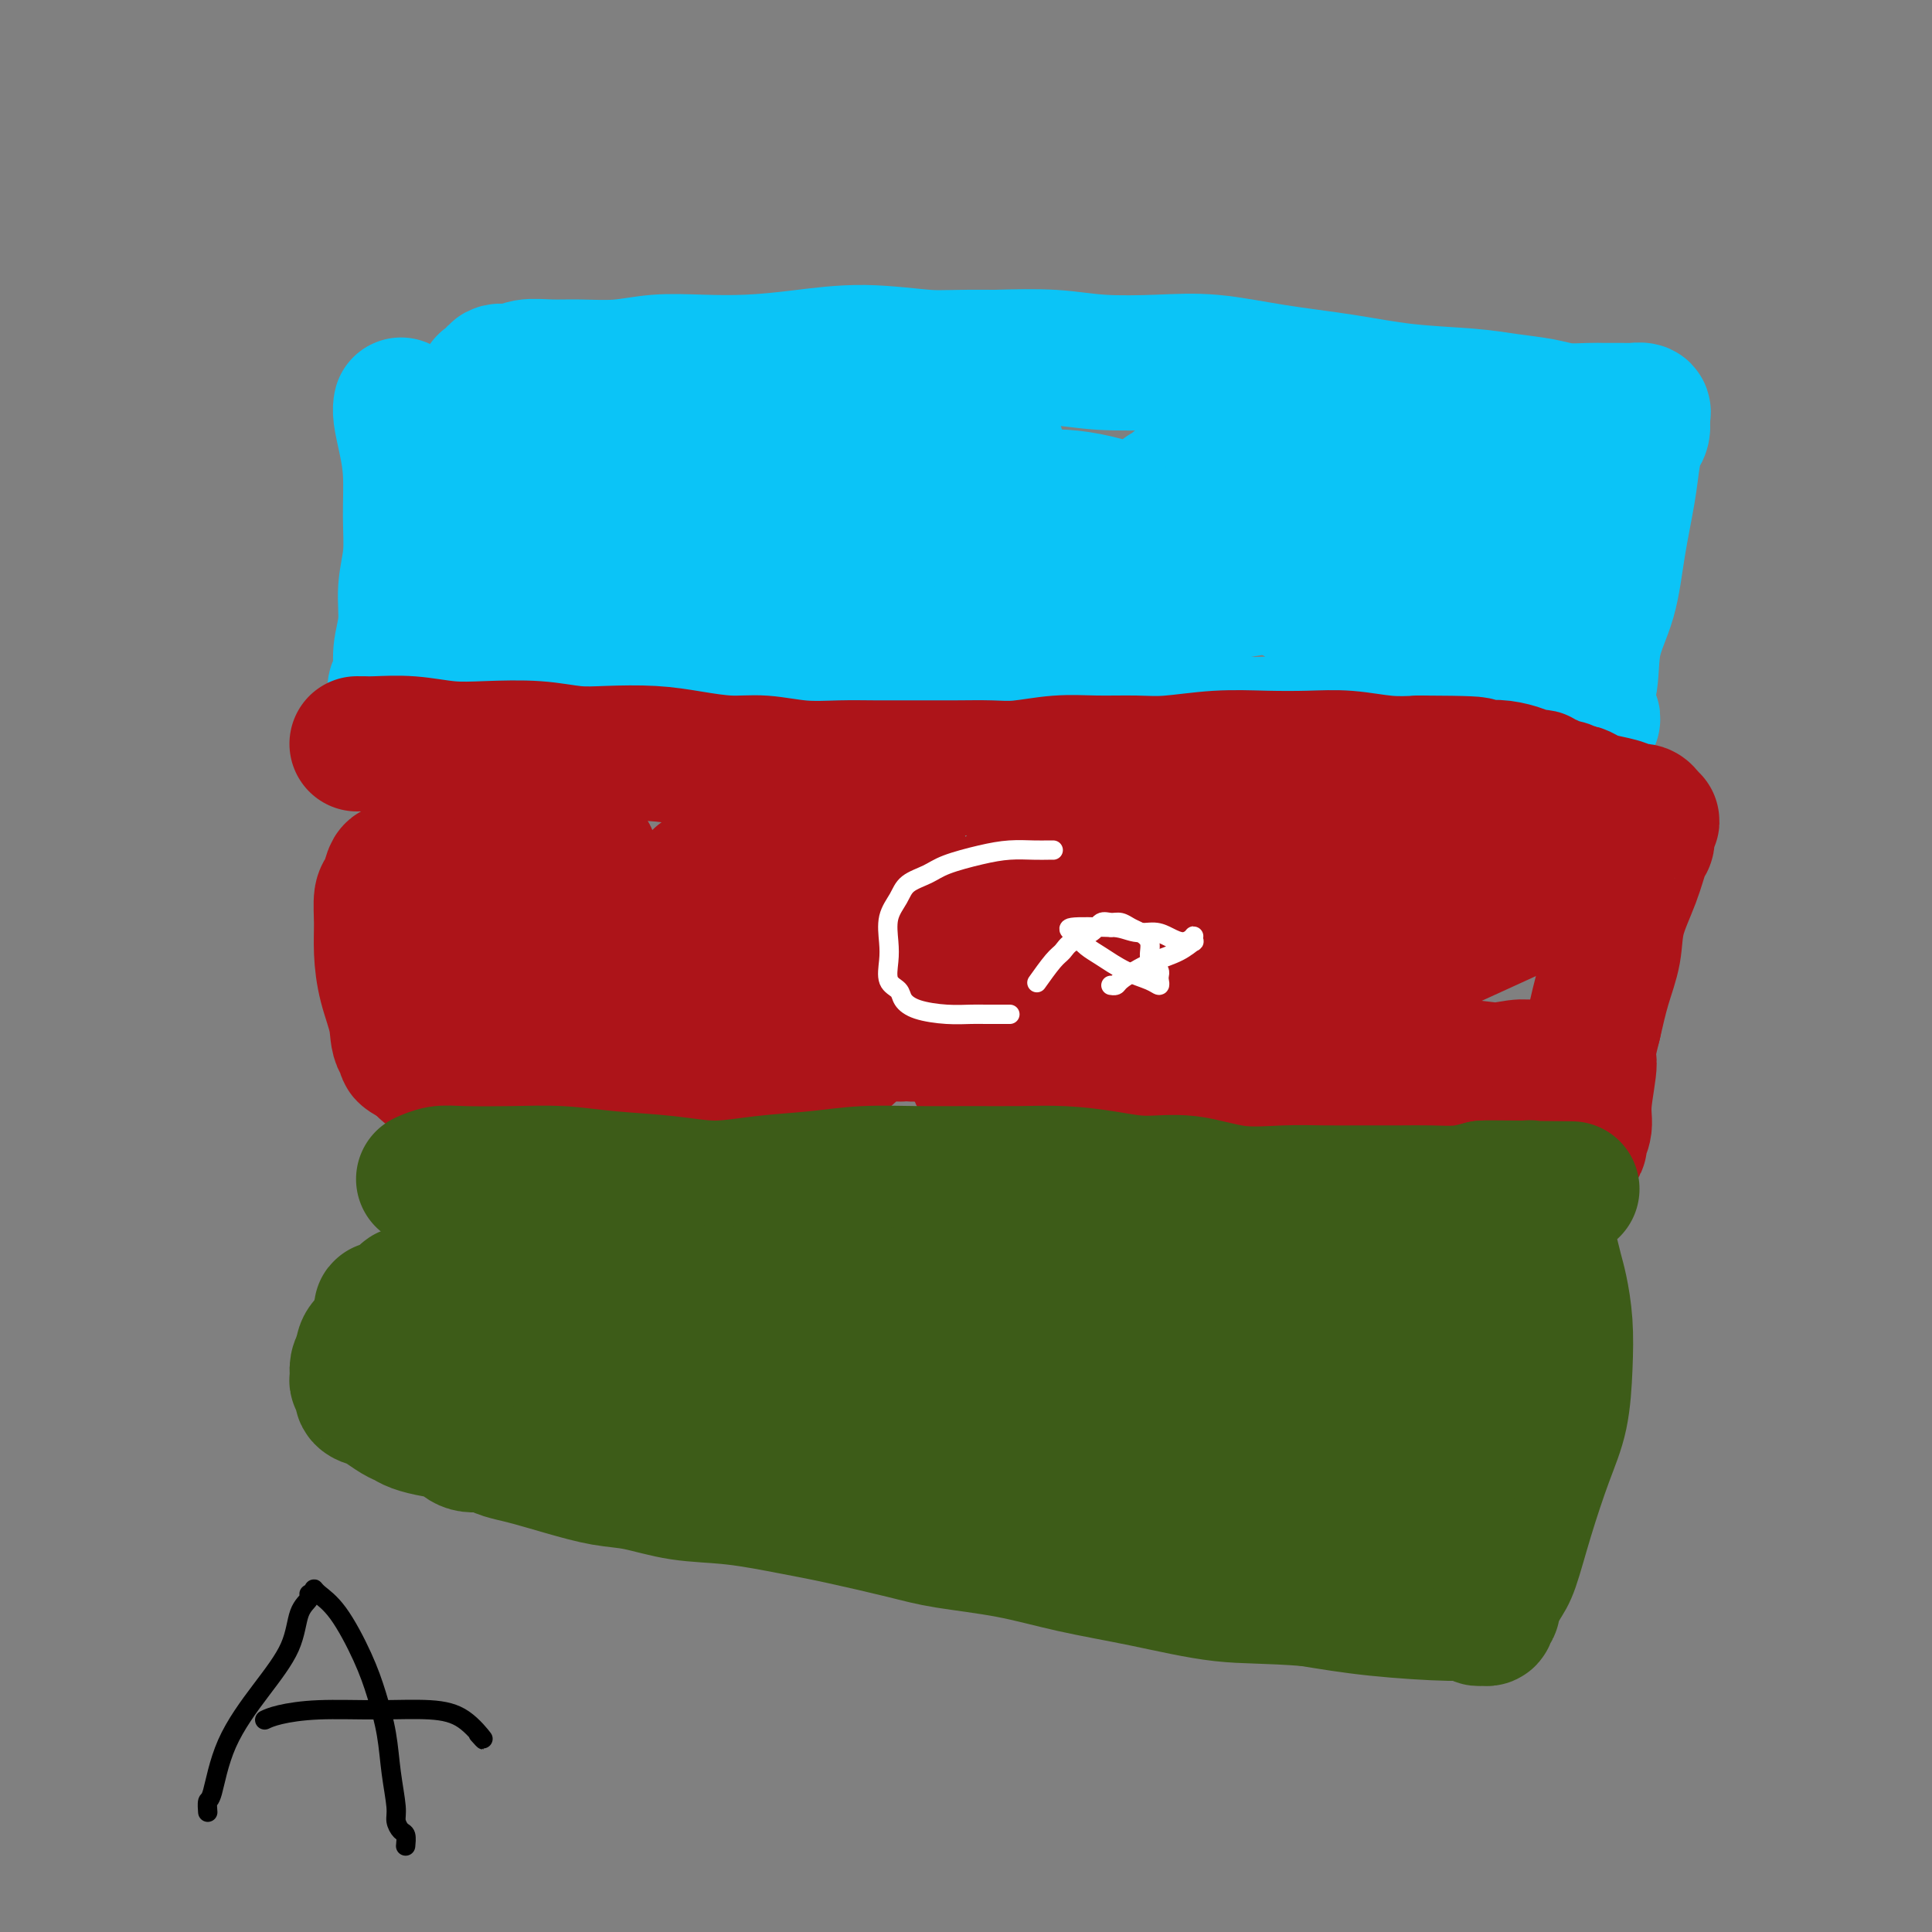 <svg viewBox='0 0 400 400' version='1.1' xmlns='http://www.w3.org/2000/svg' xmlns:xlink='http://www.w3.org/1999/xlink'><rect x="0" y="0" width="400" height="400" fill="#808080" stroke="none"/><g fill='none' stroke='#0BC4F7' stroke-width='28' stroke-linecap='round' stroke-linejoin='round'><path d='M83,84c0.022,-0.116 0.044,-0.232 0,0c-0.044,0.232 -0.154,0.811 0,2c0.154,1.189 0.573,2.987 1,5c0.427,2.013 0.862,4.242 1,7c0.138,2.758 -0.019,6.046 0,9c0.019,2.954 0.216,5.575 0,8c-0.216,2.425 -0.846,4.653 -1,7c-0.154,2.347 0.168,4.814 0,7c-0.168,2.186 -0.826,4.091 -1,6c-0.174,1.909 0.135,3.822 0,5c-0.135,1.178 -0.715,1.622 -1,2c-0.285,0.378 -0.274,0.689 0,1c0.274,0.311 0.810,0.621 1,1c0.190,0.379 0.033,0.826 0,1c-0.033,0.174 0.060,0.076 0,0c-0.060,-0.076 -0.271,-0.129 0,0c0.271,0.129 1.024,0.441 2,0c0.976,-0.441 2.176,-1.634 4,-2c1.824,-0.366 4.273,0.096 7,0c2.727,-0.096 5.731,-0.751 9,-1c3.269,-0.249 6.803,-0.091 10,0c3.197,0.091 6.055,0.114 9,0c2.945,-0.114 5.975,-0.367 9,0c3.025,0.367 6.045,1.352 9,2c2.955,0.648 5.843,0.957 9,1c3.157,0.043 6.581,-0.181 10,0c3.419,0.181 6.834,0.766 10,1c3.166,0.234 6.083,0.117 9,0'/><path d='M180,146c8.472,0.618 6.152,0.164 7,0c0.848,-0.164 4.865,-0.036 8,0c3.135,0.036 5.387,-0.018 8,0c2.613,0.018 5.587,0.110 8,0c2.413,-0.110 4.267,-0.423 7,0c2.733,0.423 6.346,1.580 9,2c2.654,0.420 4.348,0.103 6,0c1.652,-0.103 3.263,0.010 5,0c1.737,-0.010 3.600,-0.142 6,0c2.400,0.142 5.337,0.559 8,1c2.663,0.441 5.053,0.906 7,1c1.947,0.094 3.452,-0.185 5,0c1.548,0.185 3.140,0.833 5,1c1.860,0.167 3.988,-0.148 6,0c2.012,0.148 3.906,0.758 6,1c2.094,0.242 4.386,0.118 6,0c1.614,-0.118 2.548,-0.228 4,0c1.452,0.228 3.420,0.793 5,1c1.580,0.207 2.772,0.057 4,0c1.228,-0.057 2.492,-0.019 4,0c1.508,0.019 3.258,0.019 5,0c1.742,-0.019 3.475,-0.057 5,0c1.525,0.057 2.843,0.210 4,0c1.157,-0.210 2.151,-0.784 3,-1c0.849,-0.216 1.551,-0.075 2,0c0.449,0.075 0.646,0.084 1,0c0.354,-0.084 0.866,-0.260 1,0c0.134,0.260 -0.108,0.956 0,1c0.108,0.044 0.568,-0.565 1,-1c0.432,-0.435 0.838,-0.696 1,-1c0.162,-0.304 0.081,-0.652 0,-1'/><path d='M327,150c4.966,-0.957 1.883,-1.850 1,-3c-0.883,-1.150 0.436,-2.556 1,-5c0.564,-2.444 0.375,-5.924 1,-9c0.625,-3.076 2.065,-5.748 3,-9c0.935,-3.252 1.364,-7.084 2,-11c0.636,-3.916 1.477,-7.918 2,-11c0.523,-3.082 0.728,-5.245 1,-7c0.272,-1.755 0.611,-3.101 1,-4c0.389,-0.899 0.829,-1.351 1,-2c0.171,-0.649 0.072,-1.494 0,-2c-0.072,-0.506 -0.117,-0.671 0,-1c0.117,-0.329 0.397,-0.820 0,-1c-0.397,-0.180 -1.471,-0.048 -2,0c-0.529,0.048 -0.513,0.013 -1,0c-0.487,-0.013 -1.477,-0.003 -2,0c-0.523,0.003 -0.580,-0.002 -1,0c-0.420,0.002 -1.202,0.012 -2,0c-0.798,-0.012 -1.613,-0.045 -3,0c-1.387,0.045 -3.345,0.168 -5,0c-1.655,-0.168 -3.006,-0.625 -5,-1c-1.994,-0.375 -4.632,-0.666 -7,-1c-2.368,-0.334 -4.468,-0.710 -8,-1c-3.532,-0.290 -8.497,-0.495 -13,-1c-4.503,-0.505 -8.543,-1.311 -13,-2c-4.457,-0.689 -9.330,-1.260 -14,-2c-4.670,-0.740 -9.135,-1.649 -13,-2c-3.865,-0.351 -7.129,-0.146 -11,0c-3.871,0.146 -8.350,0.232 -12,0c-3.650,-0.232 -6.471,-0.780 -10,-1c-3.529,-0.220 -7.764,-0.110 -12,0'/><path d='M206,74c-9.516,-0.082 -10.807,0.213 -14,0c-3.193,-0.213 -8.287,-0.934 -13,-1c-4.713,-0.066 -9.044,0.522 -13,1c-3.956,0.478 -7.537,0.846 -11,1c-3.463,0.154 -6.809,0.094 -10,0c-3.191,-0.094 -6.227,-0.223 -9,0c-2.773,0.223 -5.284,0.796 -8,1c-2.716,0.204 -5.638,0.039 -8,0c-2.362,-0.039 -4.163,0.050 -6,0c-1.837,-0.050 -3.711,-0.238 -5,0c-1.289,0.238 -1.995,0.903 -3,1c-1.005,0.097 -2.311,-0.373 -3,0c-0.689,0.373 -0.761,1.590 -1,2c-0.239,0.410 -0.646,0.012 -1,0c-0.354,-0.012 -0.657,0.363 -1,1c-0.343,0.637 -0.726,1.536 -1,2c-0.274,0.464 -0.437,0.495 -1,1c-0.563,0.505 -1.524,1.486 -2,2c-0.476,0.514 -0.465,0.563 -1,1c-0.535,0.437 -1.614,1.263 -2,2c-0.386,0.737 -0.078,1.384 0,2c0.078,0.616 -0.073,1.200 0,2c0.073,0.800 0.371,1.814 1,3c0.629,1.186 1.589,2.543 4,5c2.411,2.457 6.273,6.015 11,9c4.727,2.985 10.321,5.397 16,7c5.679,1.603 11.444,2.396 17,3c5.556,0.604 10.901,1.017 16,1c5.099,-0.017 9.950,-0.466 14,-1c4.050,-0.534 7.300,-1.153 10,-2c2.700,-0.847 4.850,-1.924 7,-3'/><path d='M189,114c5.413,-1.492 3.447,-2.223 3,-3c-0.447,-0.777 0.625,-1.601 1,-2c0.375,-0.399 0.052,-0.374 0,-1c-0.052,-0.626 0.166,-1.904 -2,-3c-2.166,-1.096 -6.715,-2.011 -13,-3c-6.285,-0.989 -14.306,-2.052 -22,-2c-7.694,0.052 -15.060,1.218 -20,2c-4.940,0.782 -7.454,1.180 -10,2c-2.546,0.820 -5.125,2.062 -7,3c-1.875,0.938 -3.046,1.573 -4,2c-0.954,0.427 -1.691,0.645 -2,1c-0.309,0.355 -0.191,0.846 0,1c0.191,0.154 0.455,-0.030 1,0c0.545,0.030 1.370,0.275 6,1c4.630,0.725 13.067,1.932 22,1c8.933,-0.932 18.364,-4.001 27,-7c8.636,-2.999 16.477,-5.928 22,-8c5.523,-2.072 8.730,-3.287 11,-4c2.270,-0.713 3.605,-0.925 4,-1c0.395,-0.075 -0.148,-0.013 0,0c0.148,0.013 0.989,-0.022 0,0c-0.989,0.022 -3.807,0.100 -10,0c-6.193,-0.100 -15.762,-0.380 -25,-1c-9.238,-0.620 -18.144,-1.581 -26,-2c-7.856,-0.419 -14.661,-0.294 -20,0c-5.339,0.294 -9.212,0.759 -12,1c-2.788,0.241 -4.490,0.258 -6,1c-1.510,0.742 -2.827,2.209 -4,3c-1.173,0.791 -2.200,0.905 -3,2c-0.800,1.095 -1.371,3.170 -2,5c-0.629,1.830 -1.314,3.415 -2,5'/><path d='M96,107c-0.440,2.108 0.460,2.377 1,4c0.540,1.623 0.722,4.601 2,7c1.278,2.399 3.654,4.218 9,7c5.346,2.782 13.663,6.528 22,8c8.337,1.472 16.695,0.669 25,-1c8.305,-1.669 16.556,-4.203 23,-6c6.444,-1.797 11.080,-2.857 15,-4c3.920,-1.143 7.125,-2.371 9,-3c1.875,-0.629 2.421,-0.660 3,-1c0.579,-0.340 1.191,-0.989 1,-2c-0.191,-1.011 -1.186,-2.384 -4,-5c-2.814,-2.616 -7.446,-6.474 -15,-9c-7.554,-2.526 -18.031,-3.721 -27,-4c-8.969,-0.279 -16.431,0.359 -24,1c-7.569,0.641 -15.244,1.286 -21,2c-5.756,0.714 -9.593,1.496 -12,2c-2.407,0.504 -3.385,0.728 -4,1c-0.615,0.272 -0.866,0.590 -1,1c-0.134,0.410 -0.150,0.910 0,1c0.150,0.090 0.465,-0.231 1,0c0.535,0.231 1.288,1.013 5,3c3.712,1.987 10.383,5.181 18,7c7.617,1.819 16.182,2.265 25,3c8.818,0.735 17.891,1.759 27,2c9.109,0.241 18.254,-0.299 26,-1c7.746,-0.701 14.093,-1.561 20,-2c5.907,-0.439 11.376,-0.457 16,-1c4.624,-0.543 8.404,-1.609 12,-2c3.596,-0.391 7.006,-0.105 9,0c1.994,0.105 2.570,0.030 3,0c0.430,-0.030 0.715,-0.015 1,0'/><path d='M261,115c13.397,-0.717 3.390,0.491 -3,0c-6.390,-0.491 -9.162,-2.679 -14,-5c-4.838,-2.321 -11.741,-4.773 -17,-6c-5.259,-1.227 -8.876,-1.227 -12,-1c-3.124,0.227 -5.757,0.682 -8,1c-2.243,0.318 -4.097,0.497 -5,1c-0.903,0.503 -0.856,1.328 -1,2c-0.144,0.672 -0.481,1.189 0,2c0.481,0.811 1.778,1.914 3,3c1.222,1.086 2.367,2.155 5,4c2.633,1.845 6.753,4.467 11,6c4.247,1.533 8.619,1.977 14,2c5.381,0.023 11.771,-0.376 17,-1c5.229,-0.624 9.299,-1.474 13,-2c3.701,-0.526 7.034,-0.730 10,-1c2.966,-0.270 5.566,-0.607 8,-1c2.434,-0.393 4.703,-0.844 6,-1c1.297,-0.156 1.621,-0.019 2,0c0.379,0.019 0.812,-0.079 1,0c0.188,0.079 0.130,0.337 -2,-1c-2.130,-1.337 -6.333,-4.268 -11,-7c-4.667,-2.732 -9.799,-5.265 -14,-7c-4.201,-1.735 -7.473,-2.672 -10,-3c-2.527,-0.328 -4.309,-0.046 -6,0c-1.691,0.046 -3.290,-0.144 -4,0c-0.710,0.144 -0.532,0.621 -1,1c-0.468,0.379 -1.581,0.660 -2,1c-0.419,0.340 -0.143,0.741 0,1c0.143,0.259 0.154,0.377 0,1c-0.154,0.623 -0.473,1.749 0,3c0.473,1.251 1.736,2.625 3,4'/><path d='M244,111c1.535,2.071 3.872,2.747 7,4c3.128,1.253 7.047,3.083 11,4c3.953,0.917 7.941,0.921 13,1c5.059,0.079 11.190,0.232 15,0c3.810,-0.232 5.299,-0.849 7,-1c1.701,-0.151 3.614,0.163 5,0c1.386,-0.163 2.244,-0.803 3,-1c0.756,-0.197 1.412,0.051 2,0c0.588,-0.051 1.110,-0.399 1,-1c-0.110,-0.601 -0.853,-1.455 -2,-3c-1.147,-1.545 -2.699,-3.782 -5,-6c-2.301,-2.218 -5.351,-4.417 -10,-6c-4.649,-1.583 -10.898,-2.551 -16,-3c-5.102,-0.449 -9.056,-0.380 -13,0c-3.944,0.380 -7.877,1.071 -11,2c-3.123,0.929 -5.437,2.096 -7,3c-1.563,0.904 -2.377,1.546 -3,2c-0.623,0.454 -1.055,0.719 -1,1c0.055,0.281 0.599,0.578 1,1c0.401,0.422 0.660,0.968 2,2c1.340,1.032 3.761,2.551 7,4c3.239,1.449 7.296,2.829 12,4c4.704,1.171 10.053,2.132 15,3c4.947,0.868 9.490,1.641 13,2c3.510,0.359 5.986,0.303 10,0c4.014,-0.303 9.564,-0.855 13,-1c3.436,-0.145 4.756,0.116 6,0c1.244,-0.116 2.412,-0.608 3,-1c0.588,-0.392 0.597,-0.683 1,-1c0.403,-0.317 1.202,-0.658 2,-1'/><path d='M325,119c4.001,-0.942 1.503,-1.296 0,-3c-1.503,-1.704 -2.010,-4.759 -3,-7c-0.990,-2.241 -2.462,-3.667 -6,-6c-3.538,-2.333 -9.141,-5.574 -14,-8c-4.859,-2.426 -8.973,-4.037 -16,-4c-7.027,0.037 -16.967,1.721 -22,3c-5.033,1.279 -5.158,2.154 -6,3c-0.842,0.846 -2.402,1.662 -3,3c-0.598,1.338 -0.235,3.196 0,5c0.235,1.804 0.342,3.552 1,5c0.658,1.448 1.866,2.595 3,4c1.134,1.405 2.194,3.068 4,5c1.806,1.932 4.359,4.133 8,6c3.641,1.867 8.370,3.401 13,4c4.630,0.599 9.162,0.262 13,0c3.838,-0.262 6.983,-0.449 10,-1c3.017,-0.551 5.905,-1.467 8,-2c2.095,-0.533 3.399,-0.683 4,-1c0.601,-0.317 0.501,-0.800 1,-1c0.499,-0.200 1.596,-0.115 2,0c0.404,0.115 0.115,0.262 0,0c-0.115,-0.262 -0.057,-0.933 -2,-2c-1.943,-1.067 -5.889,-2.532 -12,-4c-6.111,-1.468 -14.388,-2.941 -21,-4c-6.612,-1.059 -11.558,-1.706 -16,-2c-4.442,-0.294 -8.381,-0.236 -12,0c-3.619,0.236 -6.919,0.651 -9,1c-2.081,0.349 -2.945,0.632 -4,1c-1.055,0.368 -2.301,0.819 -3,1c-0.699,0.181 -0.849,0.090 -1,0'/><path d='M242,115c-4.511,0.467 -1.289,0.133 0,0c1.289,-0.133 0.644,-0.067 0,0'/></g>
<g fill='none' stroke='#AD1419' stroke-width='28' stroke-linecap='round' stroke-linejoin='round'><path d='M74,154c-0.065,0.002 -0.130,0.004 0,0c0.130,-0.004 0.456,-0.015 1,0c0.544,0.015 1.308,0.056 3,0c1.692,-0.056 4.313,-0.207 7,0c2.687,0.207 5.439,0.774 8,1c2.561,0.226 4.931,0.112 8,0c3.069,-0.112 6.838,-0.224 10,0c3.162,0.224 5.716,0.782 8,1c2.284,0.218 4.299,0.096 7,0c2.701,-0.096 6.088,-0.166 9,0c2.912,0.166 5.347,0.566 8,1c2.653,0.434 5.522,0.901 8,1c2.478,0.099 4.564,-0.170 7,0c2.436,0.170 5.223,0.778 8,1c2.777,0.222 5.543,0.059 8,0c2.457,-0.059 4.604,-0.015 7,0c2.396,0.015 5.040,0.000 8,0c2.960,-0.000 6.235,0.014 9,0c2.765,-0.014 5.021,-0.057 7,0c1.979,0.057 3.680,0.212 6,0c2.320,-0.212 5.260,-0.793 8,-1c2.740,-0.207 5.279,-0.042 8,0c2.721,0.042 5.625,-0.041 8,0c2.375,0.041 4.222,0.206 7,0c2.778,-0.206 6.488,-0.784 10,-1c3.512,-0.216 6.825,-0.072 10,0c3.175,0.072 6.212,0.071 9,0c2.788,-0.071 5.328,-0.211 8,0c2.672,0.211 5.478,0.775 8,1c2.522,0.225 4.761,0.113 7,0'/><path d='M294,158c20.652,0.069 8.283,0.740 5,1c-3.283,0.260 2.521,0.108 6,0c3.479,-0.108 4.635,-0.174 6,0c1.365,0.174 2.939,0.586 4,1c1.061,0.414 1.608,0.829 2,1c0.392,0.171 0.630,0.097 1,0c0.370,-0.097 0.872,-0.218 1,0c0.128,0.218 -0.118,0.775 0,1c0.118,0.225 0.599,0.117 1,0c0.401,-0.117 0.723,-0.242 1,0c0.277,0.242 0.511,0.852 1,1c0.489,0.148 1.235,-0.168 2,0c0.765,0.168 1.549,0.818 2,1c0.451,0.182 0.568,-0.105 1,0c0.432,0.105 1.180,0.601 2,1c0.820,0.399 1.712,0.699 3,1c1.288,0.301 2.972,0.601 4,1c1.028,0.399 1.398,0.896 2,1c0.602,0.104 1.434,-0.184 2,0c0.566,0.184 0.866,0.840 1,1c0.134,0.160 0.103,-0.175 0,0c-0.103,0.175 -0.279,0.859 0,1c0.279,0.141 1.012,-0.262 1,0c-0.012,0.262 -0.770,1.187 -1,2c-0.230,0.813 0.070,1.513 0,2c-0.070,0.487 -0.508,0.760 -1,2c-0.492,1.240 -1.038,3.448 -2,6c-0.962,2.552 -2.340,5.447 -3,8c-0.660,2.553 -0.601,4.764 -1,7c-0.399,2.236 -1.257,4.496 -2,7c-0.743,2.504 -1.372,5.252 -2,8'/><path d='M330,212c-2.018,7.893 -1.062,6.626 -1,8c0.062,1.374 -0.771,5.390 -1,8c-0.229,2.610 0.146,3.814 0,5c-0.146,1.186 -0.813,2.356 -1,3c-0.187,0.644 0.107,0.764 0,1c-0.107,0.236 -0.616,0.588 -1,1c-0.384,0.412 -0.643,0.884 -1,1c-0.357,0.116 -0.810,-0.124 -1,0c-0.190,0.124 -0.116,0.611 -1,1c-0.884,0.389 -2.727,0.678 -5,1c-2.273,0.322 -4.975,0.675 -9,1c-4.025,0.325 -9.373,0.622 -15,1c-5.627,0.378 -11.532,0.837 -18,1c-6.468,0.163 -13.500,0.030 -19,0c-5.500,-0.030 -9.469,0.041 -13,0c-3.531,-0.041 -6.625,-0.196 -10,0c-3.375,0.196 -7.030,0.744 -11,1c-3.970,0.256 -8.256,0.220 -13,0c-4.744,-0.220 -9.948,-0.625 -15,-1c-5.052,-0.375 -9.953,-0.720 -15,-1c-5.047,-0.280 -10.242,-0.495 -15,-1c-4.758,-0.505 -9.081,-1.300 -14,-2c-4.919,-0.700 -10.433,-1.303 -16,-2c-5.567,-0.697 -11.186,-1.486 -16,-3c-4.814,-1.514 -8.822,-3.754 -12,-5c-3.178,-1.246 -5.527,-1.499 -7,-2c-1.473,-0.501 -2.072,-1.250 -3,-2c-0.928,-0.750 -2.187,-1.500 -3,-2c-0.813,-0.500 -1.180,-0.750 -2,-1c-0.820,-0.250 -2.091,-0.500 -3,-1c-0.909,-0.500 -1.454,-1.250 -2,-2'/><path d='M87,220c-5.291,-2.710 -2.518,-1.984 -2,-2c0.518,-0.016 -1.220,-0.775 -2,-2c-0.780,-1.225 -0.602,-2.916 -1,-5c-0.398,-2.084 -1.372,-4.559 -2,-7c-0.628,-2.441 -0.911,-4.847 -1,-7c-0.089,-2.153 0.017,-4.054 0,-6c-0.017,-1.946 -0.156,-3.936 0,-5c0.156,-1.064 0.606,-1.200 1,-2c0.394,-0.800 0.731,-2.264 1,-3c0.269,-0.736 0.468,-0.745 1,-1c0.532,-0.255 1.396,-0.756 2,-1c0.604,-0.244 0.947,-0.229 1,0c0.053,0.229 -0.186,0.674 0,1c0.186,0.326 0.796,0.535 1,1c0.204,0.465 0.002,1.187 0,2c-0.002,0.813 0.196,1.719 0,3c-0.196,1.281 -0.784,2.938 -1,5c-0.216,2.062 -0.058,4.528 0,7c0.058,2.472 0.015,4.949 0,7c-0.015,2.051 -0.002,3.677 0,5c0.002,1.323 -0.006,2.342 0,3c0.006,0.658 0.028,0.956 0,1c-0.028,0.044 -0.104,-0.166 0,0c0.104,0.166 0.388,0.708 2,-2c1.612,-2.708 4.552,-8.665 8,-15c3.448,-6.335 7.405,-13.048 10,-18c2.595,-4.952 3.830,-8.142 5,-10c1.170,-1.858 2.277,-2.385 3,-3c0.723,-0.615 1.064,-1.319 1,-1c-0.064,0.319 -0.532,1.659 -1,3'/><path d='M113,168c4.307,-6.092 1.074,1.178 -1,6c-2.074,4.822 -2.990,7.195 -4,11c-1.010,3.805 -2.113,9.042 -3,13c-0.887,3.958 -1.557,6.636 -2,9c-0.443,2.364 -0.658,4.413 -1,6c-0.342,1.587 -0.811,2.710 -1,3c-0.189,0.290 -0.098,-0.254 0,0c0.098,0.254 0.202,1.305 1,0c0.798,-1.305 2.291,-4.966 5,-10c2.709,-5.034 6.635,-11.440 9,-16c2.365,-4.560 3.171,-7.274 4,-9c0.829,-1.726 1.682,-2.466 2,-3c0.318,-0.534 0.103,-0.864 0,-1c-0.103,-0.136 -0.092,-0.078 0,0c0.092,0.078 0.266,0.176 0,2c-0.266,1.824 -0.972,5.373 -2,10c-1.028,4.627 -2.378,10.332 -4,16c-1.622,5.668 -3.516,11.301 -5,15c-1.484,3.699 -2.559,5.466 -3,7c-0.441,1.534 -0.250,2.836 0,3c0.250,0.164 0.557,-0.810 0,0c-0.557,0.810 -1.979,3.405 1,-1c2.979,-4.405 10.360,-15.810 14,-21c3.640,-5.190 3.539,-4.165 5,-6c1.461,-1.835 4.482,-6.529 7,-10c2.518,-3.471 4.531,-5.718 6,-7c1.469,-1.282 2.394,-1.601 3,-2c0.606,-0.399 0.894,-0.880 1,-1c0.106,-0.120 0.028,0.122 0,0c-0.028,-0.122 -0.008,-0.606 0,0c0.008,0.606 0.004,2.303 0,4'/><path d='M145,186c-0.096,2.408 -0.835,6.929 -2,11c-1.165,4.071 -2.757,7.693 -4,11c-1.243,3.307 -2.138,6.297 -3,9c-0.862,2.703 -1.692,5.117 -2,7c-0.308,1.883 -0.093,3.235 0,4c0.093,0.765 0.063,0.942 0,1c-0.063,0.058 -0.159,-0.003 0,0c0.159,0.003 0.573,0.069 1,-1c0.427,-1.069 0.868,-3.273 3,-7c2.132,-3.727 5.953,-8.978 9,-14c3.047,-5.022 5.318,-9.815 7,-14c1.682,-4.185 2.776,-7.763 4,-10c1.224,-2.237 2.577,-3.133 3,-4c0.423,-0.867 -0.084,-1.704 0,-2c0.084,-0.296 0.760,-0.051 1,0c0.240,0.051 0.045,-0.091 0,0c-0.045,0.091 0.060,0.416 0,1c-0.060,0.584 -0.285,1.428 -1,3c-0.715,1.572 -1.920,3.872 -3,7c-1.080,3.128 -2.037,7.083 -3,10c-0.963,2.917 -1.933,4.795 -3,7c-1.067,2.205 -2.230,4.736 -3,7c-0.770,2.264 -1.148,4.261 -1,6c0.148,1.739 0.820,3.221 1,4c0.180,0.779 -0.133,0.857 0,1c0.133,0.143 0.711,0.351 1,0c0.289,-0.351 0.287,-1.263 1,-2c0.713,-0.737 2.139,-1.301 4,-3c1.861,-1.699 4.155,-4.534 7,-8c2.845,-3.466 6.241,-7.562 9,-11c2.759,-3.438 4.879,-6.219 7,-9'/><path d='M178,190c5.222,-5.929 3.777,-4.753 4,-5c0.223,-0.247 2.113,-1.917 3,-3c0.887,-1.083 0.772,-1.580 1,-2c0.228,-0.420 0.798,-0.764 1,-1c0.202,-0.236 0.037,-0.365 0,0c-0.037,0.365 0.056,1.226 0,2c-0.056,0.774 -0.260,1.463 -1,4c-0.740,2.537 -2.016,6.921 -4,11c-1.984,4.079 -4.676,7.851 -7,12c-2.324,4.149 -4.280,8.673 -6,12c-1.720,3.327 -3.204,5.456 -4,7c-0.796,1.544 -0.905,2.504 -1,3c-0.095,0.496 -0.177,0.529 0,0c0.177,-0.529 0.612,-1.621 3,-4c2.388,-2.379 6.727,-6.045 11,-10c4.273,-3.955 8.479,-8.198 12,-12c3.521,-3.802 6.358,-7.162 9,-10c2.642,-2.838 5.090,-5.153 7,-7c1.910,-1.847 3.281,-3.228 4,-4c0.719,-0.772 0.785,-0.937 1,-1c0.215,-0.063 0.580,-0.024 1,0c0.420,0.024 0.895,0.032 1,0c0.105,-0.032 -0.159,-0.106 0,0c0.159,0.106 0.741,0.392 1,1c0.259,0.608 0.194,1.539 0,3c-0.194,1.461 -0.516,3.454 -1,6c-0.484,2.546 -1.130,5.647 -2,8c-0.870,2.353 -1.963,3.958 -3,6c-1.037,2.042 -2.019,4.521 -3,7'/><path d='M205,213c-1.299,3.203 -1.547,4.711 -2,6c-0.453,1.289 -1.109,2.358 -1,3c0.109,0.642 0.985,0.858 1,1c0.015,0.142 -0.832,0.210 0,-1c0.832,-1.210 3.344,-3.700 10,-9c6.656,-5.300 17.458,-13.411 25,-19c7.542,-5.589 11.824,-8.656 15,-11c3.176,-2.344 5.245,-3.964 7,-5c1.755,-1.036 3.197,-1.487 4,-2c0.803,-0.513 0.967,-1.087 1,-1c0.033,0.087 -0.066,0.834 0,1c0.066,0.166 0.298,-0.249 0,0c-0.298,0.249 -1.125,1.160 -3,3c-1.875,1.840 -4.796,4.608 -8,8c-3.204,3.392 -6.690,7.410 -10,11c-3.310,3.590 -6.445,6.754 -9,9c-2.555,2.246 -4.532,3.573 -6,5c-1.468,1.427 -2.428,2.954 -3,4c-0.572,1.046 -0.757,1.613 -1,2c-0.243,0.387 -0.543,0.595 -1,1c-0.457,0.405 -1.071,1.006 -1,1c0.071,-0.006 0.828,-0.620 1,-1c0.172,-0.380 -0.241,-0.526 0,-1c0.241,-0.474 1.136,-1.276 3,-3c1.864,-1.724 4.695,-4.369 8,-8c3.305,-3.631 7.082,-8.247 11,-12c3.918,-3.753 7.977,-6.644 11,-9c3.023,-2.356 5.012,-4.178 7,-6'/><path d='M264,180c7.344,-6.856 5.703,-4.496 6,-4c0.297,0.496 2.530,-0.873 4,-2c1.470,-1.127 2.176,-2.014 2,-2c-0.176,0.014 -1.234,0.928 0,0c1.234,-0.928 4.758,-3.699 -1,2c-5.758,5.699 -20.800,19.867 -30,27c-9.200,7.133 -12.557,7.229 -16,8c-3.443,0.771 -6.971,2.215 -10,3c-3.029,0.785 -5.560,0.909 -8,1c-2.440,0.091 -4.788,0.149 -7,0c-2.212,-0.149 -4.288,-0.504 -6,-1c-1.712,-0.496 -3.060,-1.133 -4,-2c-0.940,-0.867 -1.473,-1.964 -2,-3c-0.527,-1.036 -1.047,-2.011 -1,-3c0.047,-0.989 0.660,-1.991 1,-3c0.340,-1.009 0.405,-2.026 2,-3c1.595,-0.974 4.719,-1.907 9,-4c4.281,-2.093 9.721,-5.346 16,-8c6.279,-2.654 13.399,-4.707 20,-6c6.601,-1.293 12.682,-1.825 18,-2c5.318,-0.175 9.871,0.006 14,0c4.129,-0.006 7.832,-0.199 11,0c3.168,0.199 5.800,0.789 8,1c2.200,0.211 3.966,0.043 5,0c1.034,-0.043 1.335,0.038 2,0c0.665,-0.038 1.694,-0.196 2,0c0.306,0.196 -0.110,0.745 0,1c0.110,0.255 0.746,0.216 -1,1c-1.746,0.784 -5.873,2.392 -10,4'/><path d='M288,185c-5.039,1.839 -12.137,3.438 -20,6c-7.863,2.562 -16.490,6.088 -25,9c-8.510,2.912 -16.904,5.211 -24,7c-7.096,1.789 -12.894,3.068 -17,4c-4.106,0.932 -6.520,1.519 -9,2c-2.480,0.481 -5.024,0.858 -6,1c-0.976,0.142 -0.382,0.049 0,0c0.382,-0.049 0.551,-0.055 1,0c0.449,0.055 1.176,0.169 3,0c1.824,-0.169 4.743,-0.623 11,-1c6.257,-0.377 15.850,-0.679 26,-2c10.150,-1.321 20.857,-3.661 31,-7c10.143,-3.339 19.722,-7.676 28,-11c8.278,-3.324 15.254,-5.634 20,-7c4.746,-1.366 7.262,-1.788 9,-2c1.738,-0.212 2.697,-0.214 3,0c0.303,0.214 -0.050,0.643 0,1c0.050,0.357 0.503,0.643 -2,2c-2.503,1.357 -7.960,3.785 -15,7c-7.040,3.215 -15.661,7.218 -24,10c-8.339,2.782 -16.396,4.342 -24,6c-7.604,1.658 -14.754,3.415 -20,5c-5.246,1.585 -8.587,3.000 -11,4c-2.413,1.000 -3.897,1.585 -5,2c-1.103,0.415 -1.826,0.658 -2,1c-0.174,0.342 0.201,0.782 0,1c-0.201,0.218 -0.977,0.212 -1,0c-0.023,-0.212 0.708,-0.632 2,-1c1.292,-0.368 3.146,-0.684 5,-1'/><path d='M222,221c2.442,-0.322 5.547,-0.129 9,0c3.453,0.129 7.255,0.192 12,0c4.745,-0.192 10.433,-0.640 15,-1c4.567,-0.360 8.012,-0.633 11,-1c2.988,-0.367 5.520,-0.827 9,-1c3.480,-0.173 7.908,-0.059 10,0c2.092,0.059 1.846,0.061 2,0c0.154,-0.061 0.707,-0.187 1,0c0.293,0.187 0.326,0.687 0,1c-0.326,0.313 -1.011,0.441 -5,0c-3.989,-0.441 -11.282,-1.449 -18,-2c-6.718,-0.551 -12.861,-0.646 -17,-1c-4.139,-0.354 -6.273,-0.968 -8,-1c-1.727,-0.032 -3.048,0.517 -4,1c-0.952,0.483 -1.535,0.898 -2,1c-0.465,0.102 -0.812,-0.111 -1,0c-0.188,0.111 -0.217,0.546 0,1c0.217,0.454 0.681,0.927 1,1c0.319,0.073 0.494,-0.252 3,0c2.506,0.252 7.343,1.083 14,2c6.657,0.917 15.134,1.920 22,2c6.866,0.080 12.121,-0.764 17,-1c4.879,-0.236 9.382,0.136 13,0c3.618,-0.136 6.351,-0.781 8,-1c1.649,-0.219 2.215,-0.012 3,0c0.785,0.012 1.788,-0.172 2,0c0.212,0.172 -0.366,0.700 -1,1c-0.634,0.300 -1.324,0.371 -5,0c-3.676,-0.371 -10.338,-1.186 -17,-2'/><path d='M296,220c-6.561,-0.817 -12.464,-2.359 -18,-3c-5.536,-0.641 -10.705,-0.381 -16,0c-5.295,0.381 -10.717,0.881 -15,1c-4.283,0.119 -7.427,-0.145 -12,0c-4.573,0.145 -10.573,0.698 -14,1c-3.427,0.302 -4.280,0.353 -15,-2c-10.720,-2.353 -31.307,-7.110 -40,-9c-8.693,-1.890 -5.492,-0.912 -5,-1c0.492,-0.088 -1.726,-1.243 -3,-2c-1.274,-0.757 -1.606,-1.117 -2,-2c-0.394,-0.883 -0.852,-2.289 -1,-3c-0.148,-0.711 0.012,-0.727 0,-1c-0.012,-0.273 -0.195,-0.804 0,-1c0.195,-0.196 0.770,-0.056 1,0c0.230,0.056 0.115,0.028 0,0'/></g>
<g fill='none' stroke='#3D5C18' stroke-width='28' stroke-linecap='round' stroke-linejoin='round'><path d='M88,244c-0.252,0.113 -0.504,0.226 0,0c0.504,-0.226 1.763,-0.789 3,-1c1.237,-0.211 2.452,-0.068 5,0c2.548,0.068 6.428,0.061 10,0c3.572,-0.061 6.835,-0.177 10,0c3.165,0.177 6.233,0.647 10,1c3.767,0.353 8.232,0.588 12,1c3.768,0.412 6.839,1.000 10,1c3.161,-0.000 6.414,-0.589 10,-1c3.586,-0.411 7.506,-0.646 11,-1c3.494,-0.354 6.563,-0.828 10,-1c3.437,-0.172 7.242,-0.044 11,0c3.758,0.044 7.467,0.002 11,0c3.533,-0.002 6.888,0.036 10,0c3.112,-0.036 5.980,-0.146 9,0c3.020,0.146 6.192,0.547 9,1c2.808,0.453 5.252,0.959 8,1c2.748,0.041 5.800,-0.381 9,0c3.200,0.381 6.550,1.566 10,2c3.450,0.434 7.001,0.116 10,0c2.999,-0.116 5.445,-0.030 8,0c2.555,0.030 5.218,0.005 8,0c2.782,-0.005 5.684,0.009 8,0c2.316,-0.009 4.047,-0.041 6,0c1.953,0.041 4.130,0.155 6,0c1.870,-0.155 3.435,-0.577 5,-1'/><path d='M307,246c34.576,0.310 11.517,0.086 4,0c-7.517,-0.086 0.508,-0.034 4,0c3.492,0.034 2.451,0.050 2,0c-0.451,-0.050 -0.313,-0.165 0,0c0.313,0.165 0.801,0.610 1,1c0.199,0.390 0.109,0.727 0,1c-0.109,0.273 -0.236,0.484 0,1c0.236,0.516 0.837,1.338 1,2c0.163,0.662 -0.111,1.164 0,2c0.111,0.836 0.608,2.005 1,3c0.392,0.995 0.680,1.815 1,3c0.320,1.185 0.673,2.733 1,4c0.327,1.267 0.630,2.251 1,4c0.370,1.749 0.809,4.262 1,7c0.191,2.738 0.136,5.699 0,9c-0.136,3.301 -0.354,6.941 -1,10c-0.646,3.059 -1.722,5.538 -3,9c-1.278,3.462 -2.758,7.907 -4,12c-1.242,4.093 -2.245,7.833 -3,10c-0.755,2.167 -1.260,2.762 -2,4c-0.740,1.238 -1.714,3.120 -2,4c-0.286,0.880 0.117,0.757 0,1c-0.117,0.243 -0.752,0.851 -1,1c-0.248,0.149 -0.107,-0.160 0,0c0.107,0.160 0.180,0.790 0,1c-0.180,0.210 -0.611,0.002 -1,0c-0.389,-0.002 -0.734,0.204 -1,0c-0.266,-0.204 -0.453,-0.818 -1,-1c-0.547,-0.182 -1.455,0.066 -5,0c-3.545,-0.066 -9.727,-0.448 -15,-1c-5.273,-0.552 -9.636,-1.276 -14,-2'/><path d='M271,331c-9.030,-0.701 -13.106,-0.453 -18,-1c-4.894,-0.547 -10.605,-1.889 -16,-3c-5.395,-1.111 -10.474,-1.992 -15,-3c-4.526,-1.008 -8.497,-2.142 -13,-3c-4.503,-0.858 -9.536,-1.438 -13,-2c-3.464,-0.562 -5.357,-1.105 -9,-2c-3.643,-0.895 -9.036,-2.142 -13,-3c-3.964,-0.858 -6.500,-1.328 -10,-2c-3.500,-0.672 -7.963,-1.545 -12,-2c-4.037,-0.455 -7.647,-0.493 -11,-1c-3.353,-0.507 -6.448,-1.484 -9,-2c-2.552,-0.516 -4.561,-0.572 -7,-1c-2.439,-0.428 -5.309,-1.229 -8,-2c-2.691,-0.771 -5.203,-1.511 -7,-2c-1.797,-0.489 -2.878,-0.726 -4,-1c-1.122,-0.274 -2.284,-0.584 -3,-1c-0.716,-0.416 -0.986,-0.937 -2,-1c-1.014,-0.063 -2.772,0.334 -4,0c-1.228,-0.334 -1.928,-1.398 -3,-2c-1.072,-0.602 -2.518,-0.742 -4,-1c-1.482,-0.258 -3.001,-0.633 -4,-1c-0.999,-0.367 -1.477,-0.727 -2,-1c-0.523,-0.273 -1.092,-0.458 -2,-1c-0.908,-0.542 -2.156,-1.441 -3,-2c-0.844,-0.559 -1.284,-0.779 -2,-1c-0.716,-0.221 -1.709,-0.443 -2,-1c-0.291,-0.557 0.121,-1.447 0,-2c-0.121,-0.553 -0.775,-0.767 -1,-1c-0.225,-0.233 -0.022,-0.486 0,-1c0.022,-0.514 -0.137,-1.290 0,-2c0.137,-0.710 0.568,-1.355 1,-2'/><path d='M75,281c0.069,-1.777 0.242,-2.221 1,-3c0.758,-0.779 2.101,-1.893 3,-3c0.899,-1.107 1.353,-2.205 2,-3c0.647,-0.795 1.485,-1.285 2,-2c0.515,-0.715 0.706,-1.655 1,-2c0.294,-0.345 0.691,-0.094 1,0c0.309,0.094 0.529,0.030 1,0c0.471,-0.030 1.194,-0.027 2,1c0.806,1.027 1.694,3.079 3,6c1.306,2.921 3.029,6.710 4,10c0.971,3.290 1.191,6.082 2,8c0.809,1.918 2.208,2.961 3,4c0.792,1.039 0.976,2.072 4,3c3.024,0.928 8.889,1.751 15,1c6.111,-0.751 12.468,-3.076 18,-6c5.532,-2.924 10.239,-6.447 14,-9c3.761,-2.553 6.578,-4.138 9,-6c2.422,-1.862 4.450,-4.003 6,-5c1.550,-0.997 2.622,-0.850 3,-1c0.378,-0.150 0.064,-0.598 0,-1c-0.064,-0.402 0.124,-0.758 0,-1c-0.124,-0.242 -0.558,-0.371 -4,-1c-3.442,-0.629 -9.892,-1.758 -18,-3c-8.108,-1.242 -17.875,-2.597 -26,-3c-8.125,-0.403 -14.607,0.144 -20,1c-5.393,0.856 -9.698,2.019 -13,3c-3.302,0.981 -5.603,1.779 -7,2c-1.397,0.221 -1.890,-0.137 -2,0c-0.110,0.137 0.163,0.768 0,1c-0.163,0.232 -0.761,0.066 1,0c1.761,-0.066 5.880,-0.033 10,0'/><path d='M90,272c7.690,-0.085 22.414,-0.796 35,-1c12.586,-0.204 23.035,0.099 34,0c10.965,-0.099 22.445,-0.602 32,-1c9.555,-0.398 17.183,-0.693 24,-1c6.817,-0.307 12.821,-0.625 16,-1c3.179,-0.375 3.532,-0.806 4,-1c0.468,-0.194 1.049,-0.150 1,0c-0.049,0.150 -0.730,0.405 -4,1c-3.270,0.595 -9.129,1.528 -18,2c-8.871,0.472 -20.754,0.481 -32,0c-11.246,-0.481 -21.853,-1.453 -31,-2c-9.147,-0.547 -16.833,-0.669 -23,-1c-6.167,-0.331 -10.816,-0.872 -14,-1c-3.184,-0.128 -4.904,0.155 -6,0c-1.096,-0.155 -1.568,-0.749 -2,-1c-0.432,-0.251 -0.823,-0.160 -1,0c-0.177,0.160 -0.139,0.387 1,1c1.139,0.613 3.378,1.611 8,3c4.622,1.389 11.625,3.169 21,5c9.375,1.831 21.120,3.714 32,5c10.880,1.286 20.893,1.974 31,2c10.107,0.026 20.308,-0.610 29,-1c8.692,-0.390 15.876,-0.533 22,-1c6.124,-0.467 11.189,-1.256 14,-1c2.811,0.256 3.368,1.558 4,2c0.632,0.442 1.341,0.025 2,0c0.659,-0.025 1.269,0.344 0,1c-1.269,0.656 -4.419,1.600 -9,3c-4.581,1.400 -10.595,3.257 -18,5c-7.405,1.743 -16.203,3.371 -25,5'/><path d='M217,294c-12.019,2.785 -17.067,2.747 -23,3c-5.933,0.253 -12.751,0.796 -18,1c-5.249,0.204 -8.929,0.069 -11,0c-2.071,-0.069 -2.534,-0.070 -3,0c-0.466,0.070 -0.935,0.213 -1,0c-0.065,-0.213 0.275,-0.780 0,-1c-0.275,-0.220 -1.166,-0.093 2,0c3.166,0.093 10.390,0.152 20,0c9.610,-0.152 21.606,-0.514 32,-1c10.394,-0.486 19.187,-1.097 27,-1c7.813,0.097 14.645,0.902 21,1c6.355,0.098 12.233,-0.512 17,-1c4.767,-0.488 8.424,-0.853 11,-2c2.576,-1.147 4.071,-3.076 5,-5c0.929,-1.924 1.291,-3.841 0,-6c-1.291,-2.159 -4.235,-4.558 -10,-7c-5.765,-2.442 -14.350,-4.926 -25,-6c-10.650,-1.074 -23.365,-0.739 -34,-1c-10.635,-0.261 -19.189,-1.119 -27,-1c-7.811,0.119 -14.880,1.216 -20,2c-5.120,0.784 -8.290,1.256 -11,2c-2.710,0.744 -4.959,1.761 -7,3c-2.041,1.239 -3.874,2.699 -5,4c-1.126,1.301 -1.545,2.442 -2,3c-0.455,0.558 -0.946,0.532 -1,1c-0.054,0.468 0.329,1.431 0,2c-0.329,0.569 -1.370,0.744 3,3c4.370,2.256 14.151,6.595 25,9c10.849,2.405 22.767,2.878 34,3c11.233,0.122 21.781,-0.108 31,-1c9.219,-0.892 17.110,-2.446 25,-4'/><path d='M272,294c12.388,-1.739 15.360,-3.585 19,-5c3.640,-1.415 7.950,-2.398 10,-3c2.050,-0.602 1.842,-0.821 2,-1c0.158,-0.179 0.682,-0.317 1,0c0.318,0.317 0.429,1.089 0,1c-0.429,-0.089 -1.399,-1.040 -1,-1c0.399,0.040 2.167,1.072 -2,2c-4.167,0.928 -14.268,1.751 -25,2c-10.732,0.249 -22.095,-0.077 -33,-1c-10.905,-0.923 -21.352,-2.443 -32,-4c-10.648,-1.557 -21.498,-3.150 -31,-4c-9.502,-0.850 -17.656,-0.957 -25,-1c-7.344,-0.043 -13.877,-0.022 -19,0c-5.123,0.022 -8.838,0.045 -12,0c-3.162,-0.045 -5.773,-0.158 -7,0c-1.227,0.158 -1.070,0.587 -1,1c0.070,0.413 0.052,0.812 0,1c-0.052,0.188 -0.137,0.167 0,0c0.137,-0.167 0.495,-0.480 2,0c1.505,0.480 4.157,1.751 8,4c3.843,2.249 8.877,5.475 16,8c7.123,2.525 16.333,4.350 24,6c7.667,1.650 13.789,3.125 21,4c7.211,0.875 15.509,1.149 24,2c8.491,0.851 17.174,2.281 25,4c7.826,1.719 14.793,3.729 21,5c6.207,1.271 11.652,1.802 16,2c4.348,0.198 7.598,0.063 10,0c2.402,-0.063 3.954,-0.056 5,0c1.046,0.056 1.584,0.159 2,0c0.416,-0.159 0.708,-0.579 1,-1'/><path d='M291,315c5.443,0.220 2.050,0.271 1,0c-1.050,-0.271 0.244,-0.865 1,-2c0.756,-1.135 0.976,-2.810 1,-5c0.024,-2.190 -0.147,-4.893 0,-8c0.147,-3.107 0.613,-6.616 1,-10c0.387,-3.384 0.696,-6.643 1,-9c0.304,-2.357 0.603,-3.813 1,-5c0.397,-1.187 0.891,-2.105 1,-3c0.109,-0.895 -0.167,-1.769 0,-2c0.167,-0.231 0.777,0.179 1,0c0.223,-0.179 0.060,-0.949 0,-1c-0.060,-0.051 -0.016,0.615 0,1c0.016,0.385 0.005,0.487 0,3c-0.005,2.513 -0.002,7.436 0,11c0.002,3.564 0.005,5.769 0,8c-0.005,2.231 -0.016,4.489 0,6c0.016,1.511 0.061,2.277 0,3c-0.061,0.723 -0.226,1.404 0,2c0.226,0.596 0.845,1.109 1,1c0.155,-0.109 -0.154,-0.838 0,-1c0.154,-0.162 0.770,0.244 1,0c0.230,-0.244 0.073,-1.140 1,-4c0.927,-2.860 2.939,-7.686 4,-12c1.061,-4.314 1.170,-8.116 1,-11c-0.170,-2.884 -0.619,-4.850 -1,-7c-0.381,-2.150 -0.693,-4.485 -1,-6c-0.307,-1.515 -0.608,-2.210 -1,-3c-0.392,-0.790 -0.875,-1.674 -1,-2c-0.125,-0.326 0.107,-0.093 0,0c-0.107,0.093 -0.554,0.047 -1,0'/><path d='M302,259c-0.660,-4.244 -0.311,-0.354 0,1c0.311,1.354 0.584,0.172 1,0c0.416,-0.172 0.976,0.665 1,1c0.024,0.335 -0.488,0.167 -1,0'/></g>
<g fill='none' stroke='#FFFFFF' stroke-width='4' stroke-linecap='round' stroke-linejoin='round'><path d='M218,176c0.053,0.001 0.107,0.003 0,0c-0.107,-0.003 -0.374,-0.009 -1,0c-0.626,0.009 -1.611,0.033 -3,0c-1.389,-0.033 -3.181,-0.123 -5,0c-1.819,0.123 -3.666,0.458 -6,1c-2.334,0.542 -5.155,1.291 -7,2c-1.845,0.709 -2.715,1.379 -4,2c-1.285,0.621 -2.985,1.193 -4,2c-1.015,0.807 -1.346,1.848 -2,3c-0.654,1.152 -1.632,2.416 -2,4c-0.368,1.584 -0.125,3.488 0,5c0.125,1.512 0.131,2.632 0,4c-0.131,1.368 -0.399,2.983 0,4c0.399,1.017 1.465,1.435 2,2c0.535,0.565 0.540,1.276 1,2c0.460,0.724 1.373,1.462 3,2c1.627,0.538 3.966,0.876 6,1c2.034,0.124 3.764,0.033 5,0c1.236,-0.033 1.977,-0.009 3,0c1.023,0.009 2.327,0.002 3,0c0.673,-0.002 0.717,-0.001 1,0c0.283,0.001 0.807,0.000 1,0c0.193,-0.000 0.055,-0.000 0,0c-0.055,0.000 -0.028,0.000 0,0'/><path d='M215,203c-0.288,0.405 -0.575,0.811 0,0c0.575,-0.811 2.013,-2.838 3,-4c0.987,-1.162 1.524,-1.460 2,-2c0.476,-0.540 0.890,-1.322 2,-2c1.110,-0.678 2.916,-1.250 4,-2c1.084,-0.750 1.445,-1.677 2,-2c0.555,-0.323 1.305,-0.043 2,0c0.695,0.043 1.334,-0.151 2,0c0.666,0.151 1.358,0.646 2,1c0.642,0.354 1.233,0.567 2,1c0.767,0.433 1.708,1.086 2,2c0.292,0.914 -0.066,2.090 0,3c0.066,0.910 0.554,1.555 1,2c0.446,0.445 0.848,0.691 1,1c0.152,0.309 0.054,0.680 0,1c-0.054,0.320 -0.066,0.587 0,1c0.066,0.413 0.208,0.970 0,1c-0.208,0.030 -0.767,-0.468 -2,-1c-1.233,-0.532 -3.142,-1.098 -5,-2c-1.858,-0.902 -3.667,-2.140 -5,-3c-1.333,-0.860 -2.192,-1.341 -3,-2c-0.808,-0.659 -1.567,-1.496 -2,-2c-0.433,-0.504 -0.540,-0.674 -1,-1c-0.460,-0.326 -1.274,-0.807 0,-1c1.274,-0.193 4.637,-0.096 8,0'/><path d='M230,192c2.011,-0.072 3.537,0.748 5,1c1.463,0.252 2.861,-0.063 4,0c1.139,0.063 2.017,0.504 3,1c0.983,0.496 2.069,1.045 3,1c0.931,-0.045 1.706,-0.686 2,-1c0.294,-0.314 0.105,-0.303 0,0c-0.105,0.303 -0.128,0.896 0,1c0.128,0.104 0.406,-0.281 0,0c-0.406,0.281 -1.495,1.228 -3,2c-1.505,0.772 -3.426,1.370 -5,2c-1.574,0.630 -2.800,1.293 -4,2c-1.200,0.707 -2.373,1.457 -3,2c-0.627,0.543 -0.707,0.877 -1,1c-0.293,0.123 -0.798,0.035 -1,0c-0.202,-0.035 -0.101,-0.018 0,0'/></g>
<g fill='none' stroke='#000000' stroke-width='4' stroke-linecap='round' stroke-linejoin='round'><path d='M43,375c-0.005,-0.061 -0.010,-0.122 0,0c0.010,0.122 0.034,0.427 0,0c-0.034,-0.427 -0.125,-1.584 0,-2c0.125,-0.416 0.466,-0.089 1,-2c0.534,-1.911 1.261,-6.060 3,-10c1.739,-3.940 4.489,-7.673 7,-11c2.511,-3.327 4.782,-6.249 6,-9c1.218,-2.751 1.384,-5.330 2,-7c0.616,-1.670 1.683,-2.432 2,-3c0.317,-0.568 -0.114,-0.943 0,-1c0.114,-0.057 0.775,0.205 1,0c0.225,-0.205 0.013,-0.876 0,-1c-0.013,-0.124 0.171,0.298 1,1c0.829,0.702 2.302,1.682 4,4c1.698,2.318 3.622,5.972 5,9c1.378,3.028 2.211,5.430 3,8c0.789,2.570 1.535,5.309 2,8c0.465,2.691 0.650,5.336 1,8c0.350,2.664 0.864,5.348 1,7c0.136,1.652 -0.107,2.271 0,3c0.107,0.729 0.565,1.566 1,2c0.435,0.434 0.848,0.463 1,1c0.152,0.537 0.043,1.582 0,2c-0.043,0.418 -0.022,0.209 0,0'/><path d='M55,356c-0.174,0.082 -0.348,0.165 0,0c0.348,-0.165 1.218,-0.577 3,-1c1.782,-0.423 4.475,-0.858 8,-1c3.525,-0.142 7.881,0.009 12,0c4.119,-0.009 8.001,-0.178 11,0c2.999,0.178 5.115,0.702 7,2c1.885,1.298 3.539,3.371 4,4c0.461,0.629 -0.269,-0.185 -1,-1'/></g>
</svg>